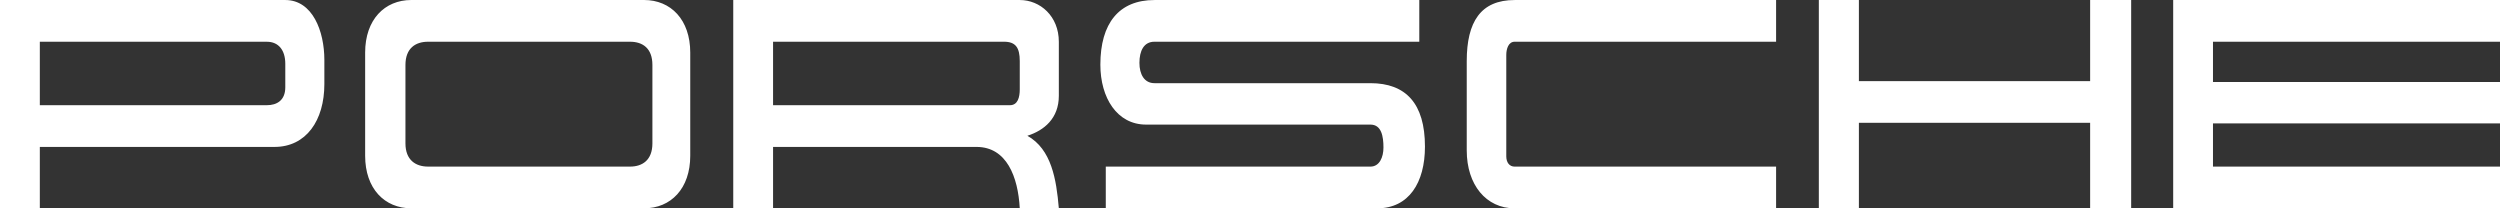 <?xml version="1.0" encoding="UTF-8"?>
<svg xmlns="http://www.w3.org/2000/svg" width="240" height="20" viewBox="0 0 240 20" fill="none">
  <rect x="0" y="0" width="240" height="20" fill="#333333" stroke="none"/>
  <path fill-rule="evenodd" clip-rule="evenodd" d="M35.054 14.95V5.049C35.054 1.89 36.918 0 39.489 0H61.829C64.4 0 66.264 1.89 66.264 5.049V14.95C66.264 18.112 64.4 19.998 61.829 19.998H39.489C36.918 19.998 35.054 18.112 35.054 14.95ZM0 0.002H27.388C30.006 0.002 31.139 2.991 31.139 5.755V8.068C31.139 11.565 29.393 14.105 26.35 14.105H3.823V19.998H0V0.002ZM70.392 0.002H97.897C99.855 0.002 101.648 1.552 101.648 4.006V9.197C101.648 11.369 100.232 12.524 98.628 13.033C100.94 14.331 101.412 17.207 101.648 19.998H97.897C97.732 16.981 96.646 14.105 93.746 14.105H74.214V19.998H70.392V0.002ZM136.252 0.002V4.006H110.824C109.809 4.006 109.385 4.881 109.385 6.037C109.385 7.137 109.857 7.984 110.824 7.984H131.559C134.956 7.984 136.796 9.93 136.796 14.076C136.796 17.546 135.24 19.998 132.221 19.998H106.155V15.994H131.561C132.433 15.994 132.812 15.092 132.812 14.161C132.812 13.091 132.624 11.961 131.561 11.961H110.022C107.239 11.961 105.635 9.395 105.635 6.208C105.635 2.23 107.427 0.003 110.825 0.003L136.252 0.002ZM170.505 0.002V4.006H145.405C144.816 4.006 144.603 4.683 144.603 5.276V15.009C144.603 15.602 144.911 15.995 145.405 15.995H170.505V20H145.405C142.669 20 140.807 17.744 140.807 14.443V5.87C140.807 2.091 142.15 0.003 145.405 0.003L170.505 0.002ZM174.608 0.002H178.454V7.786H200.653V0.002H204.592V19.998H200.653V11.791H178.454V19.998H174.608V0.002ZM208.626 0.002H240V4.006H212.446V7.872H240V11.848H212.446V15.994H240V19.998H208.626V0.002ZM41.094 15.993H60.485C61.664 15.993 62.631 15.374 62.631 13.765V6.235C62.631 4.628 61.688 4.006 60.485 4.006H41.094C39.891 4.006 38.923 4.628 38.923 6.235V13.765C38.923 15.374 39.914 15.993 41.094 15.993ZM3.823 4.006V10.099H25.619C26.563 10.099 27.388 9.648 27.388 8.378V6.123C27.388 4.798 26.727 4.008 25.619 4.008L3.823 4.006ZM74.214 4.006V10.099H96.954C97.708 10.099 97.897 9.337 97.897 8.576V5.867C97.897 4.569 97.497 4.005 96.387 4.005L74.214 4.006Z" fill="white"></path>
</svg>

